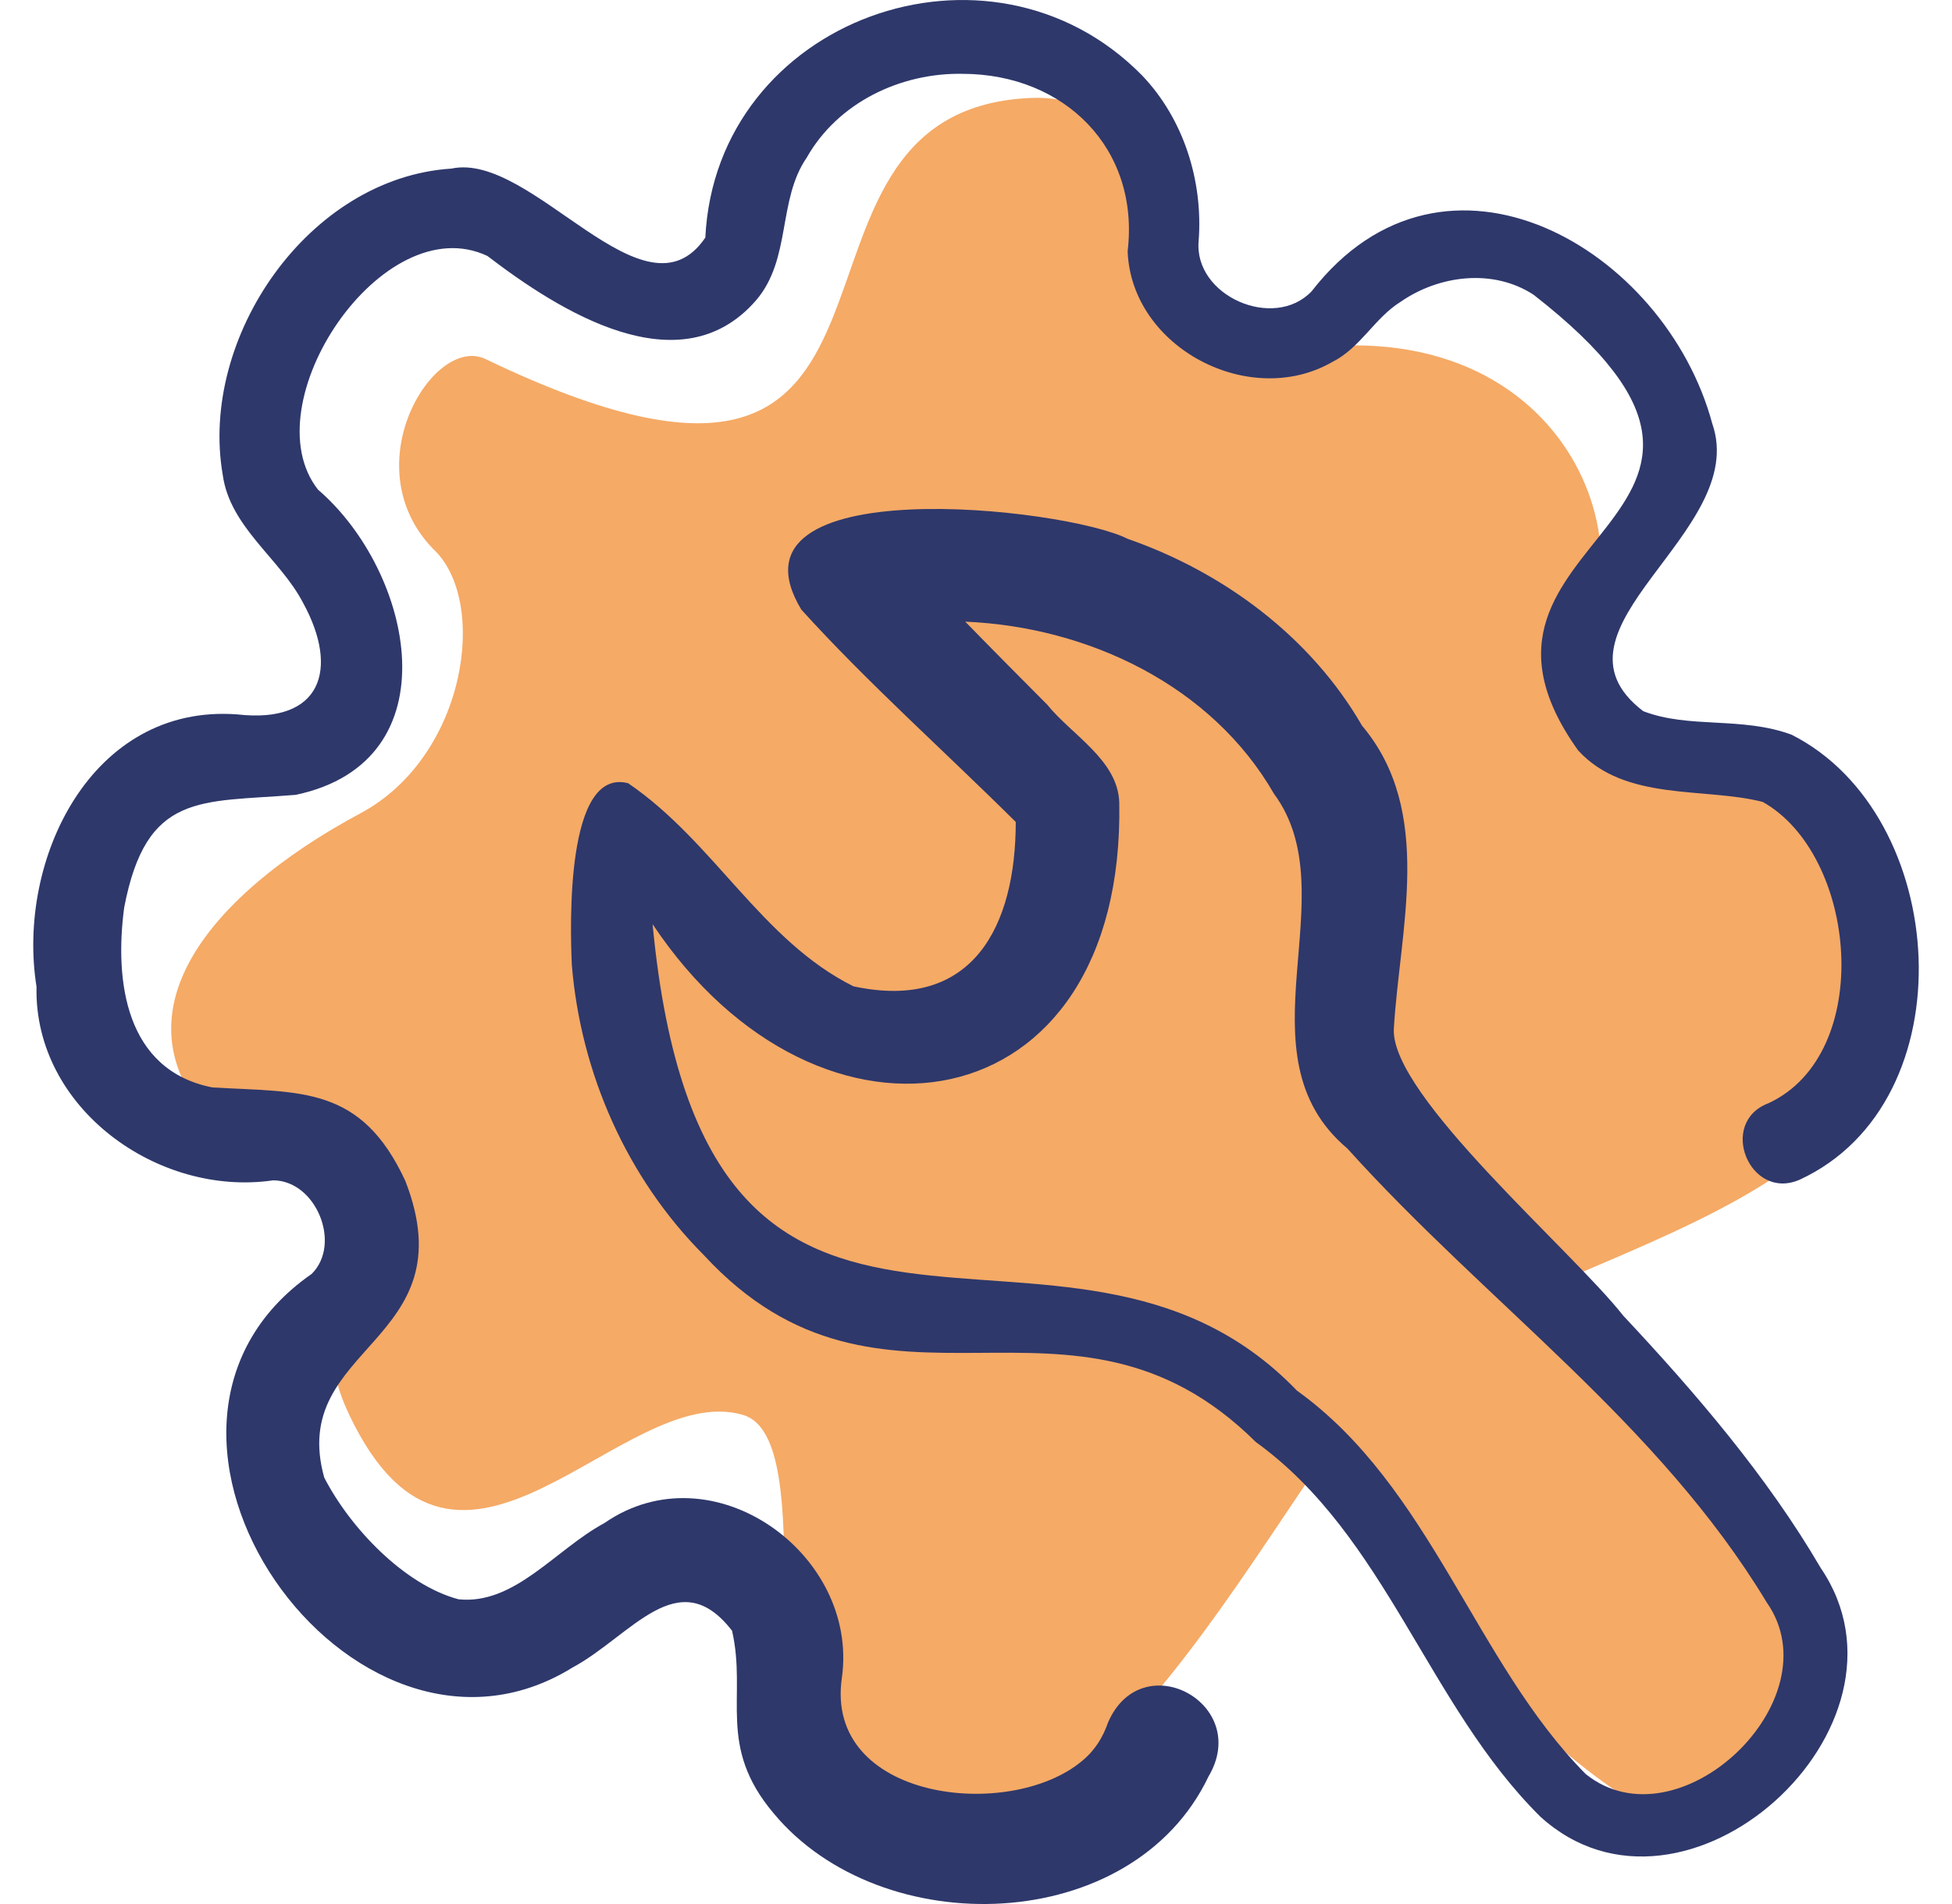 <svg xmlns="http://www.w3.org/2000/svg" width="41" height="40" viewBox="0 0 41 40" fill="none">
    <g clip-path="url(#clip0_161_8132)">
        <path d="M39.826 19.047C38.764 15.649 35.002 15.891 35.002 15.891C35.002 15.891 33.174 14.937 33.015 13.824C34.843 11.36 32.617 5.954 26.257 7.543C23.999 8.108 25.303 1.899 21.646 2.058C15.493 2.325 20.454 12.473 10.198 7.543C9.11 7.021 7.415 9.77 9.085 11.519C10.281 12.607 9.8 15.891 7.574 17.084C4.289 18.844 2.188 21.474 4.712 23.841C6.769 24.823 6.62 23.523 7.415 25.908C8.243 28.393 6.334 27.616 7.336 29.724C9.641 34.574 13.059 28.983 15.604 29.724C17.291 30.216 15.699 36.694 17.273 37.436C22.012 41.581 26.204 32.377 28.881 29.168C32.112 26.025 41.172 25.721 39.826 19.047Z" fill="#F5AA66"/>
        <path d="M37.544 33.546C34.986 29.078 27.291 23.683 28.563 21.297C31.531 15.733 23.296 9.402 19.023 12.234C17.376 13.724 23.793 16.686 22.078 19.455C18.057 25.947 11.108 13.591 12.901 20.82C15.366 30.758 22.127 26.133 25.267 28.445C28.783 31.406 31.011 36.293 35.136 38.319C37.68 38.615 38.681 35.436 37.544 33.546Z" fill="#F5AA66"/>
        <path d="M37.631 15.435C36.577 15.046 35.481 15.314 34.514 14.94C32.253 13.212 36.762 11.19 35.965 8.901C34.973 5.212 30.345 2.519 27.55 6.119C26.755 6.955 25.067 6.212 25.177 5.055C25.271 3.802 24.863 2.497 23.984 1.58C20.784 -1.67 15.038 0.403 14.815 4.991C13.538 6.875 11.183 3.174 9.481 3.542C6.479 3.734 4.18 7.089 4.678 9.973C4.829 11.078 5.881 11.732 6.366 12.665C7.132 14.064 6.749 15.212 4.982 15.008C1.915 14.781 0.342 18.07 0.767 20.729C0.71 23.277 3.314 25.15 5.736 24.797C6.635 24.797 7.184 26.13 6.547 26.762C1.833 30.042 7.384 37.907 12.026 35.031C13.256 34.37 14.25 32.8 15.376 34.259C15.694 35.646 15.05 36.676 16.251 38.096C18.51 40.816 23.785 40.677 25.384 37.32C26.293 35.79 23.988 34.547 23.275 36.182C23.167 36.492 23.007 36.764 22.727 36.995C21.197 38.274 17.307 37.82 17.683 35.246C18.047 32.647 14.966 30.423 12.693 31.998C11.668 32.55 10.809 33.721 9.631 33.598C8.489 33.295 7.35 32.092 6.81 31.04C6.037 28.259 9.837 28.223 8.515 24.812C7.583 22.798 6.321 22.954 4.459 22.845C2.637 22.484 2.402 20.62 2.608 19.068C3.074 16.626 4.214 16.863 6.213 16.698C9.543 15.994 8.681 12.009 6.681 10.288C5.262 8.491 8.036 4.339 10.237 5.377C11.742 6.528 14.284 8.147 15.879 6.311C16.627 5.44 16.327 4.206 16.946 3.309C17.598 2.157 18.913 1.524 20.227 1.551C22.361 1.558 23.942 3.124 23.685 5.279C23.762 7.305 26.249 8.604 27.986 7.603C28.576 7.307 28.869 6.683 29.419 6.34C30.233 5.777 31.363 5.639 32.21 6.191C38.349 10.97 29.884 11.192 33.145 15.762C34.132 16.846 35.799 16.532 37.025 16.847C39.017 17.968 39.386 22.137 37.145 23.177C36.075 23.581 36.749 25.237 37.797 24.785C41.352 23.147 40.967 17.121 37.631 15.435Z" fill="#2E386B"/>
        <path d="M34.095 27.64C33.012 26.261 29.213 23.019 29.276 21.619C29.397 19.522 30.132 17.053 28.609 15.246C27.527 13.372 25.692 12.017 23.685 11.32C22.38 10.655 15.051 9.849 16.831 12.807C18.231 14.353 19.854 15.796 21.335 17.268C21.335 19.439 20.446 21.262 17.926 20.721C15.994 19.759 14.999 17.683 13.193 16.454C11.88 16.114 11.973 19.438 12.011 20.277C12.2 22.55 13.167 24.745 14.781 26.365C18.565 30.467 22.49 26.436 26.379 30.296C29.114 32.269 29.988 35.822 32.353 38.164C35.379 40.92 40.51 36.274 38.243 32.941C37.118 31.015 35.608 29.255 34.095 27.64ZM33.307 37.27C30.993 34.936 30.051 31.232 27.242 29.215C22.343 24.123 14.804 30.964 13.707 19.415C17.221 24.691 23.637 23.665 23.509 16.859C23.482 15.968 22.507 15.438 21.998 14.806C21.445 14.249 20.855 13.657 20.274 13.06C22.864 13.17 25.452 14.404 26.759 16.676C28.329 18.798 25.955 22.154 28.3 24.128C31.249 27.399 34.829 29.889 37.11 33.666C38.541 35.714 35.253 38.832 33.307 37.27Z" fill="#2E386B"/>
    </g>
    <defs>
        <clipPath id="clip0_161_8132">
            <rect width="40" height="40" fill="white" transform="translate(0.5)"/>
        </clipPath>
    </defs>
</svg>
